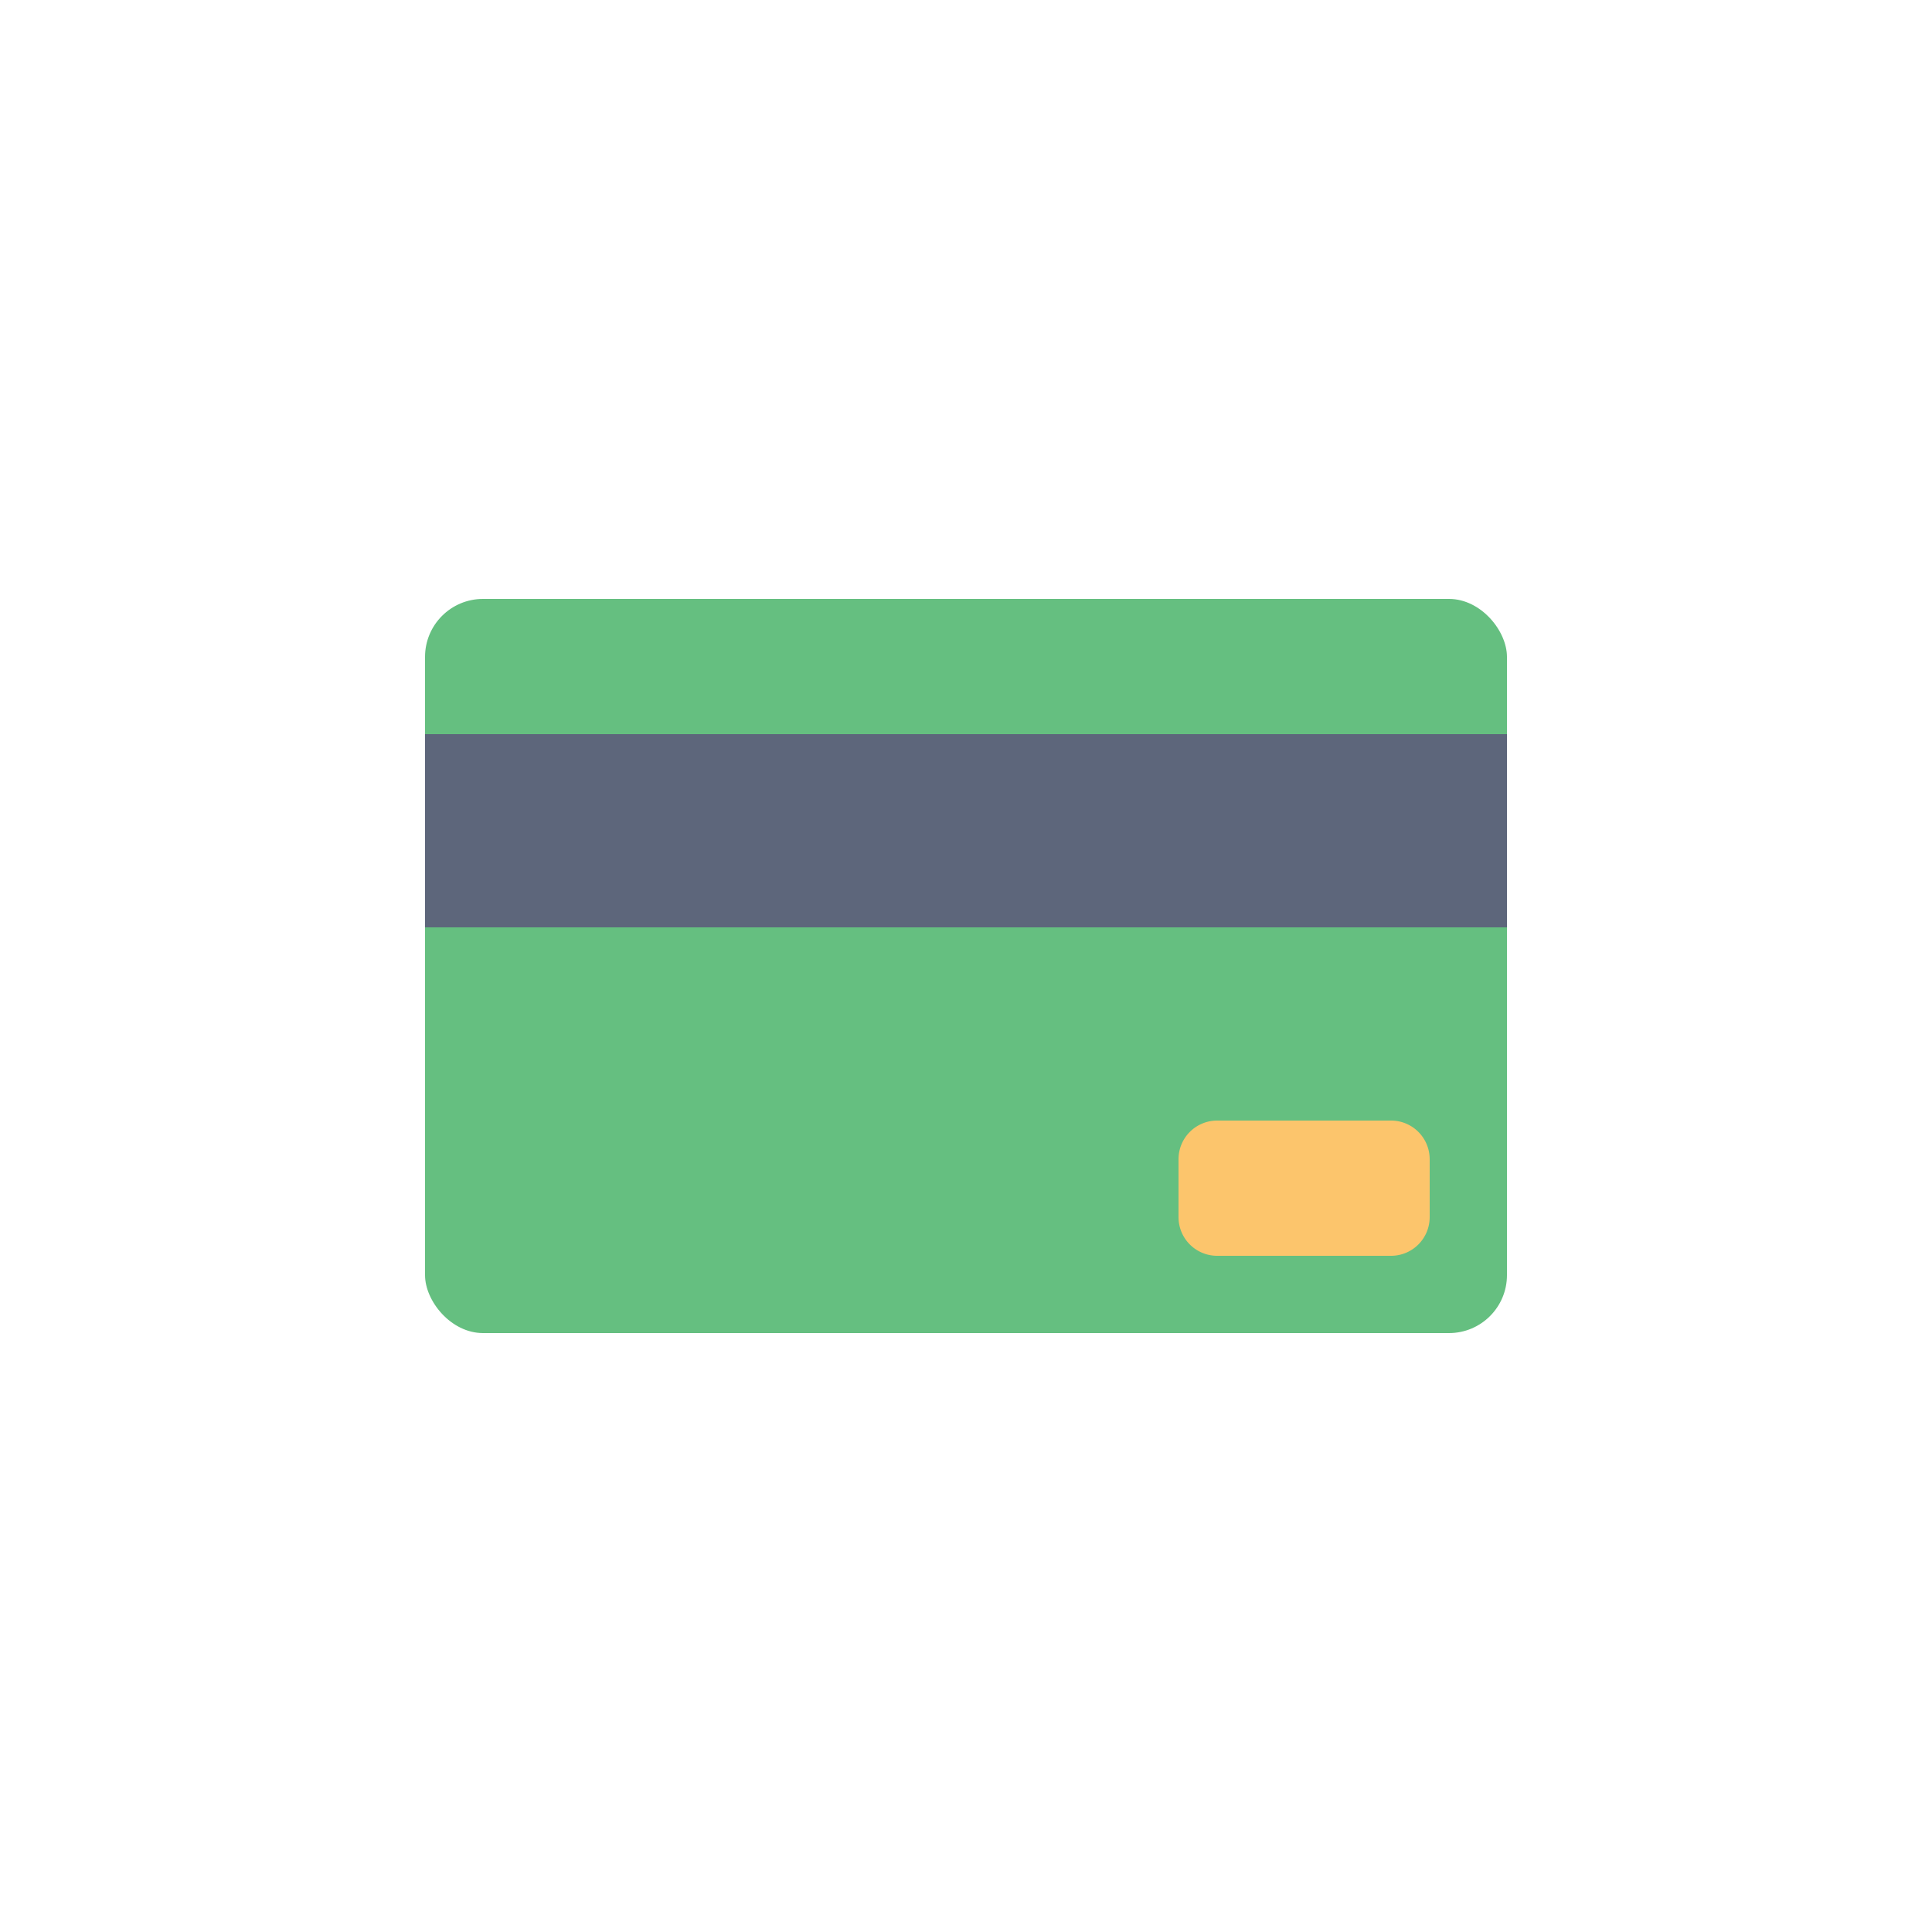 <?xml version="1.0" encoding="UTF-8"?> <svg xmlns="http://www.w3.org/2000/svg" width="50" height="50"><g transform="translate(11 15.5)" fill="none" fill-rule="evenodd"><rect fill="#65BF80" width="28" height="19" rx="1.5"></rect><path d="M20.5 13.5H25a1 1 0 011 1V16a1 1 0 01-1 1h-4.5a1 1 0 01-1-1v-1.5a1 1 0 011-1z" fill="#FCC56C"></path><path fill="#5D667B" d="M0 3.5h28v5H0z"></path></g></svg> 